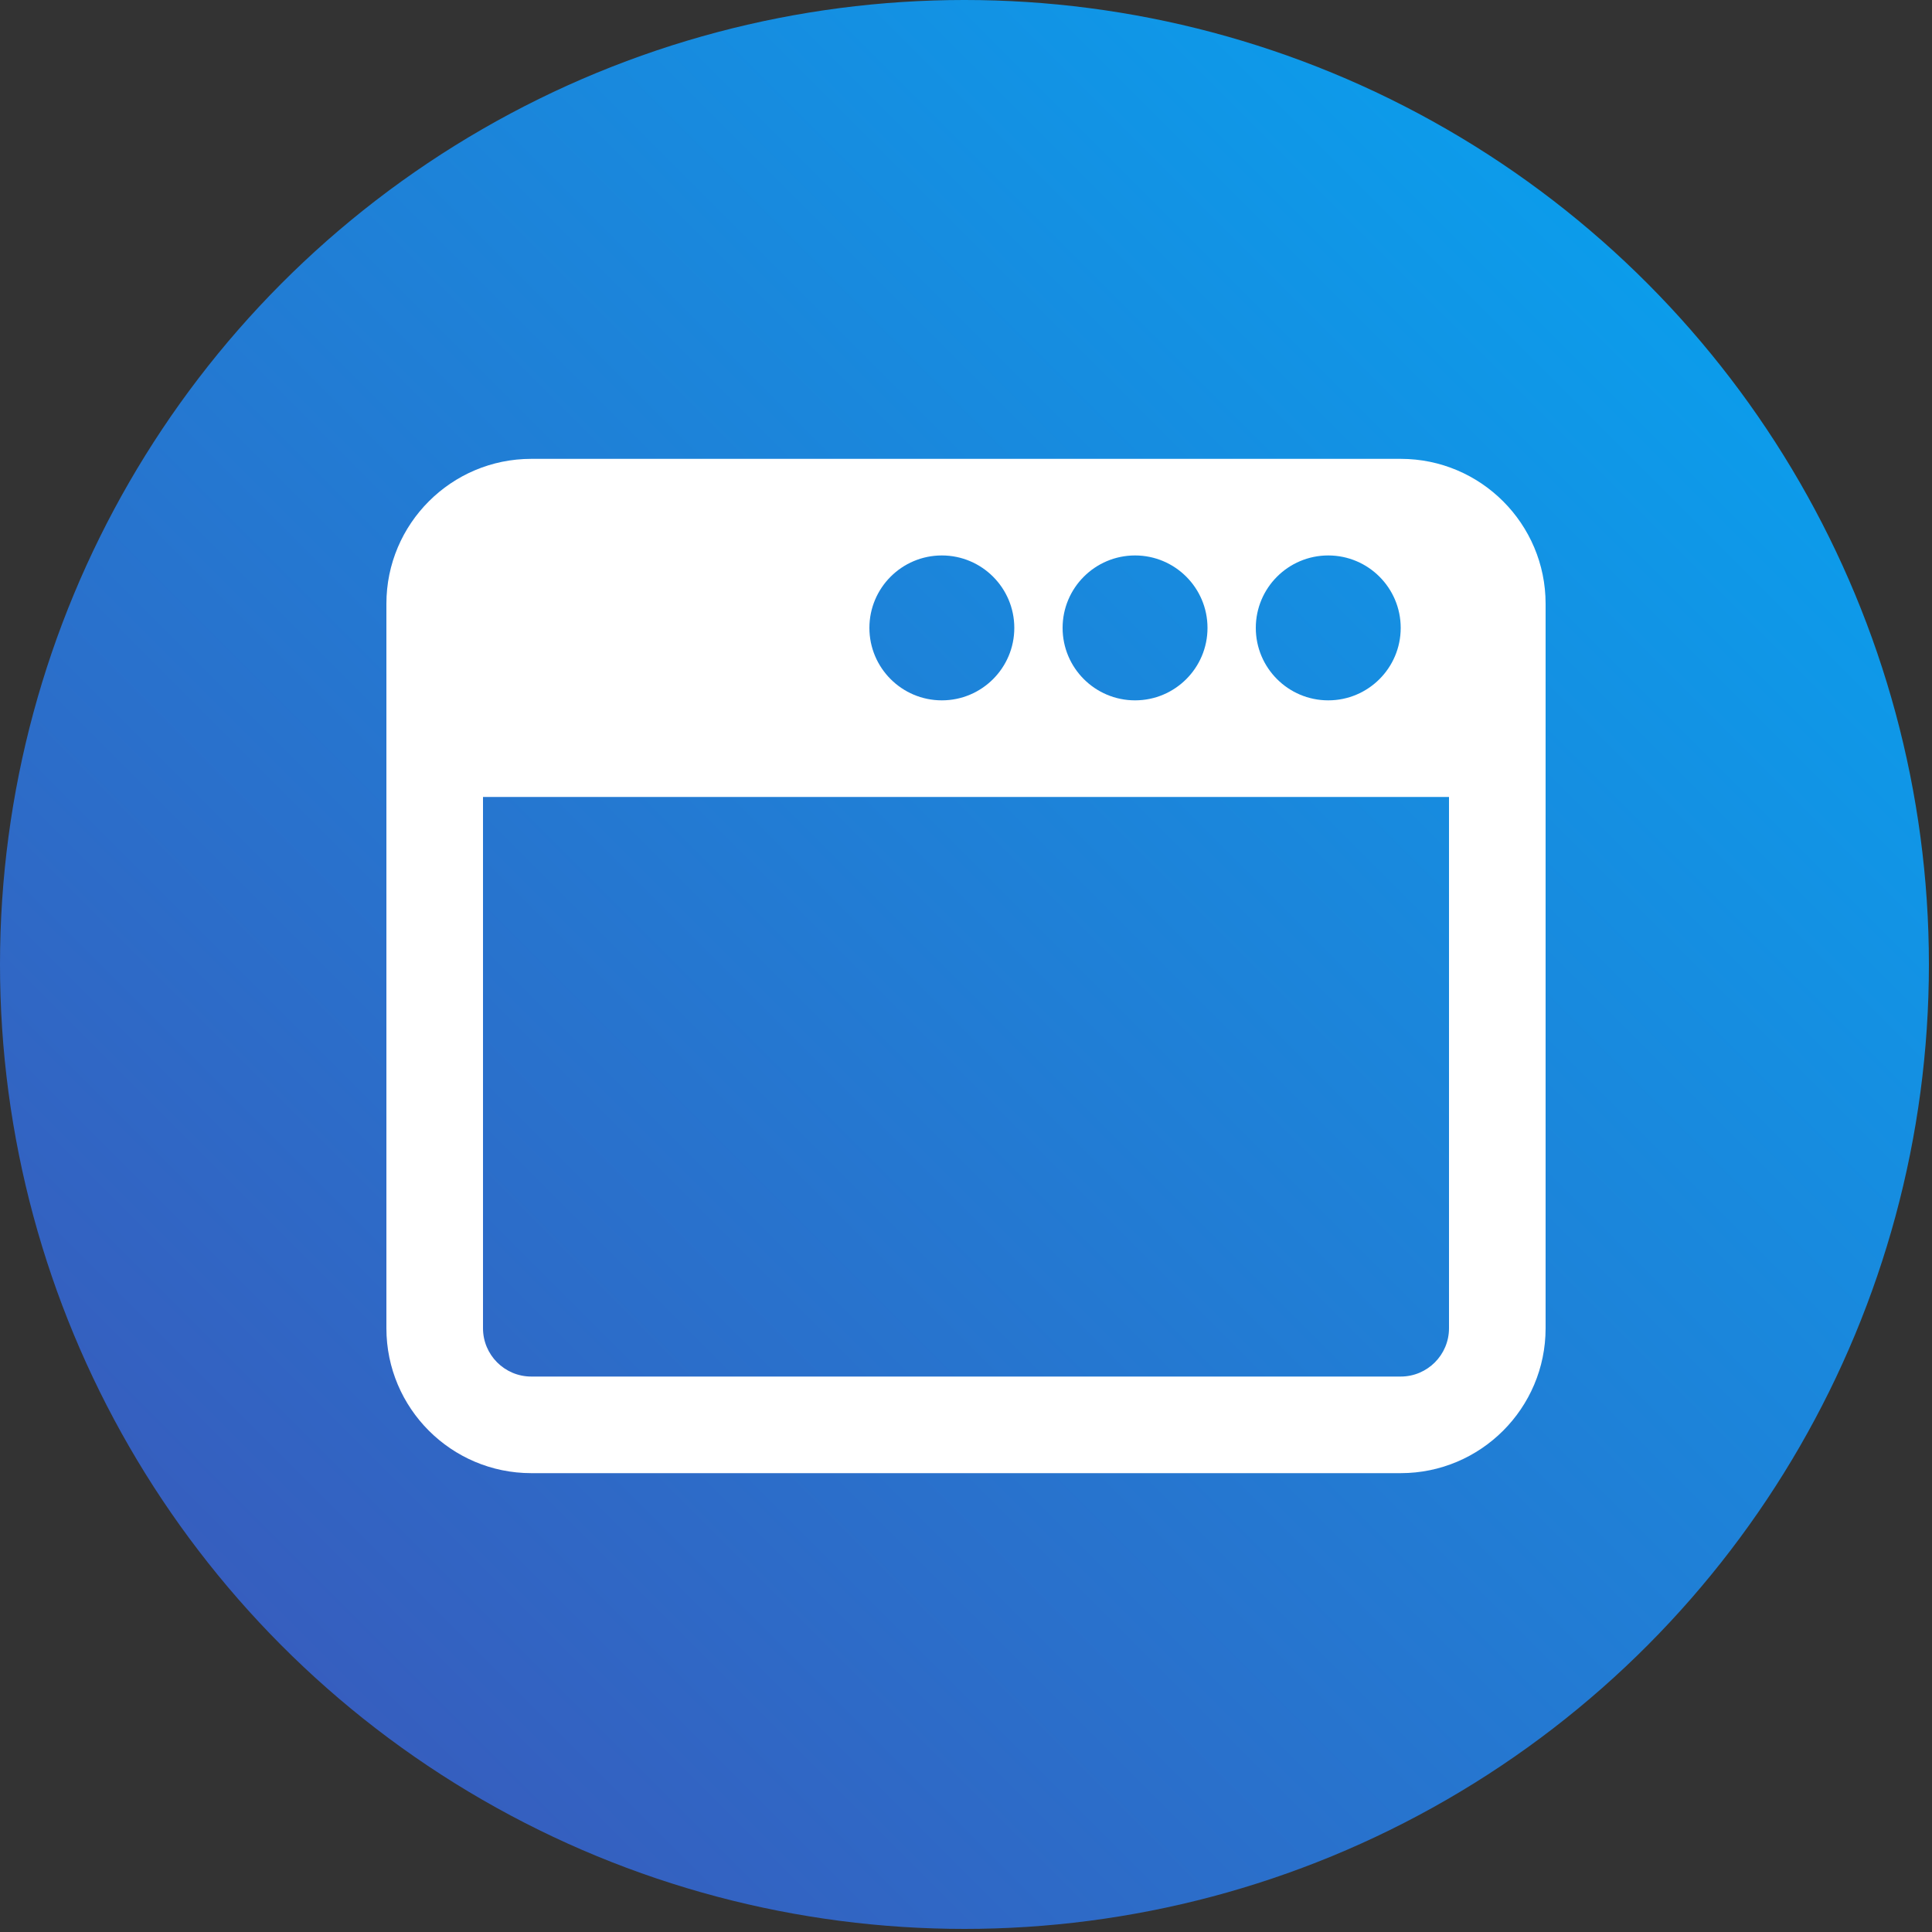<?xml version="1.0" encoding="UTF-8" standalone="no"?>
<svg xmlns="http://www.w3.org/2000/svg" xmlns:xlink="http://www.w3.org/1999/xlink" xmlns:serif="http://www.serif.com/" width="80px" height="80px" version="1.1" xml:space="preserve" style="fill-rule:evenodd;clip-rule:evenodd;stroke-linejoin:round;stroke-miterlimit:2;">
  <rect width="100%" height="100%" fill="#333333" stroke="none"/>
  <g transform="matrix(1,0,0,1,-80,0)">
    <g id="Корпоративный-сайт" serif:id="Корпоративный сайт" transform="matrix(1,0,0,1,80,0)">
      <rect x="0" y="0" width="80" height="80" style="fill:none;"></rect>
      <g transform="matrix(0.312,0,0,0.312,0,0)">
        <circle cx="128" cy="128" r="128" style="fill:url(#_Linear1);"></circle>
      </g>
      <g transform="matrix(1,0,0,1,-80,0)">
        <path d="M144,55L144,25C144,21.689 141.311,19 138,19L102,19C98.689,19 96,21.689 96,25L96,55C96,58.311 98.689,61 102,61L138,61C141.311,61 144,58.311 144,55ZM140,33L140,55C140,56.104 139.104,57 138,57L102,57C100.896,57 100,56.104 100,55L100,33L140,33ZM119,23C120.656,23 122,24.344 122,26C122,27.656 120.656,29 119,29C117.344,29 116,27.656 116,26C116,24.344 117.344,23 119,23ZM127,23C128.656,23 130,24.344 130,26C130,27.656 128.656,29 127,29C125.344,29 124,27.656 124,26C124,24.344 125.344,23 127,23ZM135,23C136.656,23 138,24.344 138,26C138,27.656 136.656,29 135,29C133.344,29 132,27.656 132,26C132,24.344 133.344,23 135,23Z" style="fill:white;"></path>
      </g>
    </g>
  </g>
  <defs>
    <linearGradient id="_Linear1" x1="0" y1="0" x2="1" y2="0" gradientUnits="userSpaceOnUse" gradientTransform="matrix(256,-256,256,256,0,256)">
      <stop offset="0" style="stop-color:rgb(63,81,181);stop-opacity:1"></stop>
      <stop offset="1" style="stop-color:rgb(3,169,244);stop-opacity:1"></stop>
    </linearGradient>
  </defs>
</svg>
